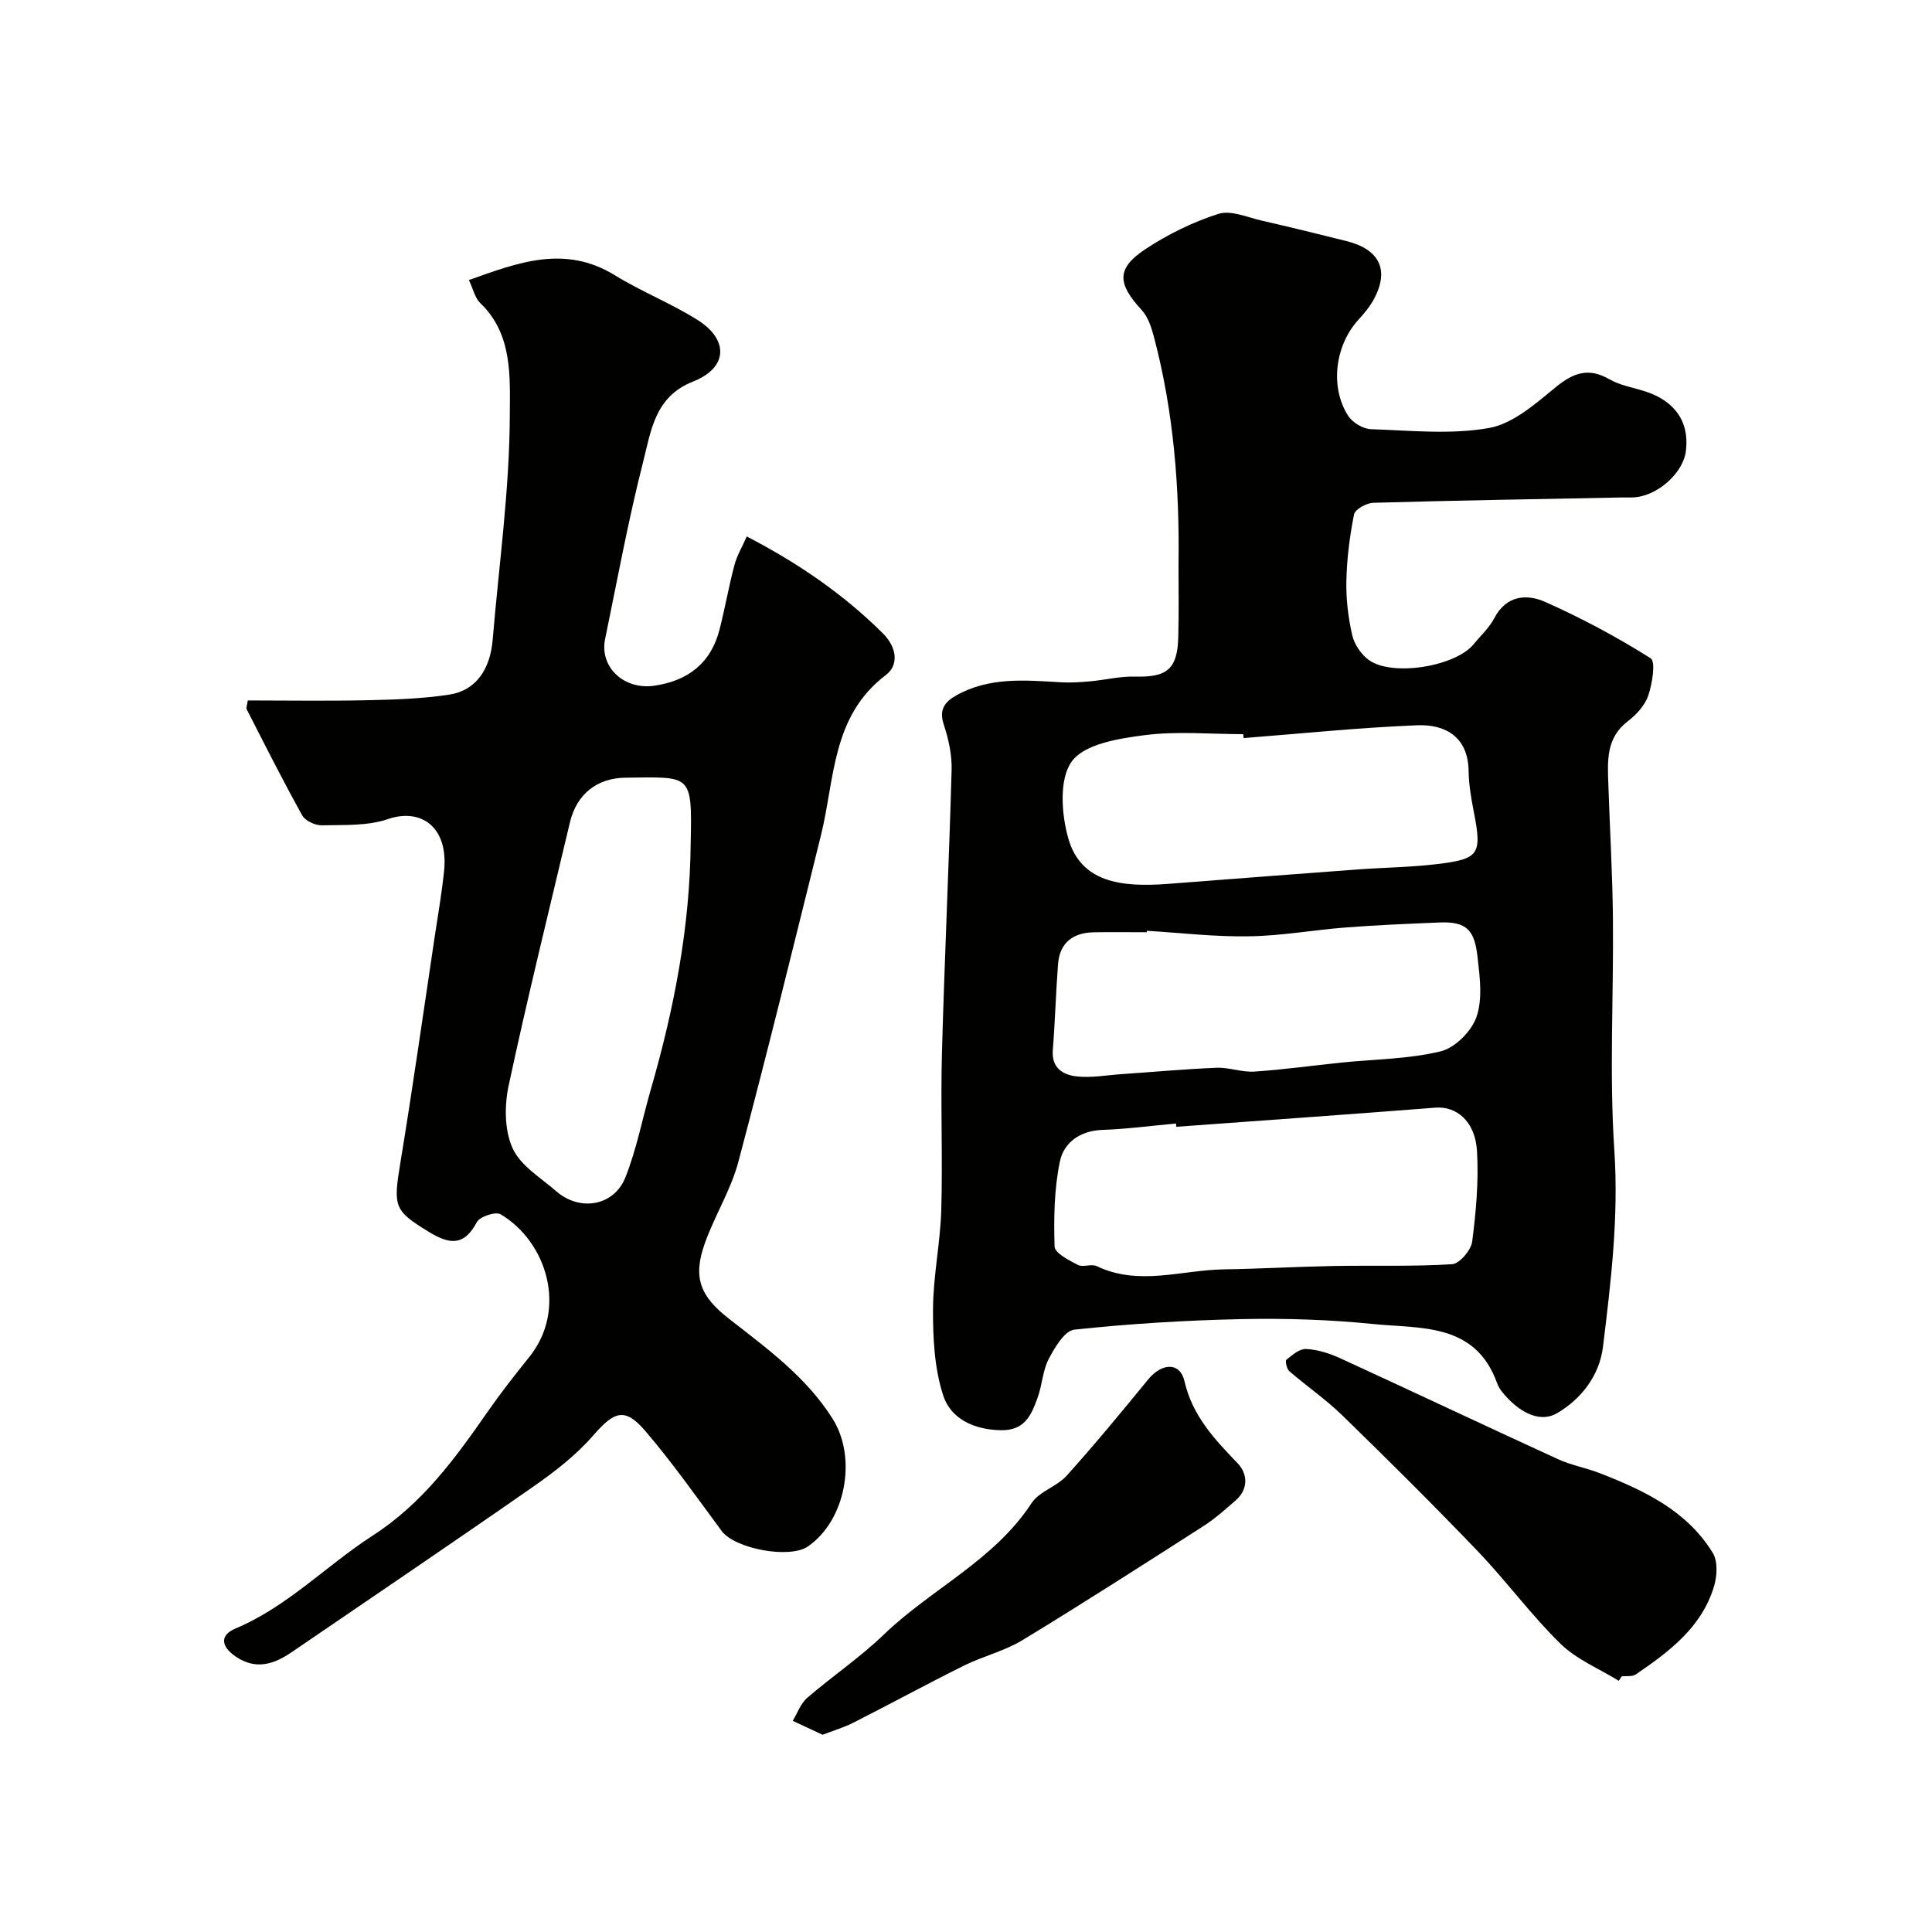 <svg enable-background="new 0 0 400 400" viewBox="0 0 400 400" xmlns="http://www.w3.org/2000/svg"><g fill="#010100"><path d="m244 116.84c.23-15.84-1-31.53-5.04-46.9-.53-2.01-1.22-4.27-2.57-5.73-5.06-5.49-5.29-8.62.73-12.61 4.65-3.08 9.84-5.63 15.14-7.32 2.6-.83 6.02.73 9.02 1.41 5.85 1.33 11.67 2.77 17.48 4.22 6.88 1.71 8.94 6 5.69 12.03-.84 1.56-2.03 2.98-3.24 4.3-4.81 5.28-5.92 13.96-2.05 19.9.9 1.38 3.07 2.67 4.71 2.72 8.15.27 16.51 1.16 24.42-.25 4.99-.89 9.65-5.05 13.85-8.48 3.67-3 6.79-4.07 11.09-1.6 2.2 1.27 4.88 1.7 7.35 2.49 4.68 1.48 9.41 5.03 8.45 12.45-.58 4.46-5.87 9.29-10.93 9.52-.83.04-1.67-.01-2.5.01-17.1.33-34.19.61-51.28 1.1-1.41.04-3.77 1.35-3.98 2.41-.91 4.53-1.49 9.18-1.59 13.8-.08 3.72.38 7.54 1.21 11.18.43 1.89 1.82 3.96 3.39 5.12 4.8 3.55 17.98 1.4 21.76-3.24 1.45-1.78 3.23-3.39 4.27-5.39 2.48-4.74 6.71-5.06 10.53-3.36 7.54 3.35 14.86 7.27 21.83 11.66 1.09.68.35 5.24-.47 7.69-.68 2.04-2.46 3.99-4.23 5.34-4.58 3.49-4.21 8.28-4.05 13.09.31 9.26.86 18.53.95 27.79.16 15.99-.77 32.04.29 47.97.92 13.78-.7 27.19-2.35 40.68-.73 5.99-4.53 10.84-9.53 13.76-3.41 1.99-7.32-.1-10.12-3.03-.89-.93-1.84-1.99-2.26-3.17-4.51-12.62-15.86-11.28-25.72-12.28-9.03-.92-18.18-1.2-27.27-1.01-11.54.24-23.09.96-34.56 2.18-1.99.21-4.04 3.69-5.29 6.06-1.25 2.38-1.34 5.33-2.27 7.92-1.29 3.57-2.58 6.94-7.67 6.84-5.59-.11-10.32-2.38-11.89-7.14-1.85-5.61-2.15-11.91-2.13-17.9.03-6.86 1.51-13.7 1.71-20.57.31-10.82-.16-21.66.14-32.48.53-19.53 1.46-39.05 2-58.58.09-3.12-.62-6.39-1.61-9.38-1.02-3.07.1-4.68 2.53-6.06 6.86-3.87 14.27-3.18 21.67-2.74 2.03.12 4.08-.02 6.11-.2 3.09-.28 6.19-1.07 9.26-.98 6.67.18 8.81-1.54 8.97-8.25.14-4.99.05-9.99.05-14.99zm-.46 116.45c-.02-.23-.04-.45-.06-.68-5.07.46-10.14 1.15-15.23 1.32-4.64.16-8 2.63-8.81 6.54-1.19 5.72-1.28 11.75-1.1 17.62.04 1.34 2.98 2.84 4.82 3.8 1.06.55 2.82-.28 3.91.25 8.69 4.17 17.52.81 26.27.67 7.59-.12 15.18-.56 22.77-.7 8.18-.15 16.38.14 24.54-.37 1.53-.1 3.91-2.9 4.15-4.68.8-6.18 1.36-12.49 1-18.69-.35-6.2-4.22-9.39-8.65-9.04-17.86 1.4-35.73 2.65-53.61 3.96zm-6.09-40.58c-.01.1-.01.2-.02.3-3.66 0-7.33-.06-10.99.01-4.33.09-7.05 2.18-7.39 6.64-.45 5.92-.61 11.86-1.08 17.77-.29 3.69 2.13 5.1 4.88 5.42 3.06.36 6.23-.25 9.35-.46 6.57-.45 13.13-1.06 19.71-1.32 2.58-.1 5.21.96 7.78.79 6.04-.4 12.05-1.25 18.08-1.87 6.85-.7 13.87-.71 20.5-2.32 2.97-.72 6.41-4.17 7.43-7.15 1.28-3.72.68-8.26.21-12.37-.61-5.36-2.04-7.4-7.8-7.16-6.45.26-12.9.53-19.33 1.02-6.7.51-13.37 1.74-20.07 1.84-7.08.14-14.18-.71-21.26-1.14zm20.01-39.9c-.02-.27-.04-.54-.06-.81-6.82 0-13.73-.66-20.44.21-5.33.69-12.38 1.8-15.04 5.41-2.68 3.63-2.17 10.93-.74 15.96 2.58 9.05 10.81 10.17 20.6 9.42 13.11-1.01 26.21-2.02 39.32-2.99 5.42-.4 10.88-.45 16.27-1.09 8.99-1.07 9.49-2.01 7.73-11.02-.53-2.72-1-5.51-1.04-8.27-.1-7.25-5.05-9.7-10.63-9.47-12.01.48-23.98 1.72-35.97 2.65z"/><path d="m51.3 145.02c8.28 0 16.58.14 24.87-.05 5.65-.12 11.35-.31 16.92-1.17 5.42-.85 8.4-5.19 8.91-11.32 1.3-15.55 3.51-31.1 3.55-46.66.02-7.68.65-16.63-6.13-23.09-1.1-1.05-1.45-2.88-2.34-4.75 10.07-3.58 19.81-7.4 30.24-.98 5.52 3.4 11.66 5.81 17.14 9.27 6.53 4.13 6.18 9.92-.98 12.73-7.92 3.11-8.7 10.24-10.32 16.6-3.09 12.12-5.35 24.45-7.88 36.72-1.19 5.78 3.9 10.56 10.18 9.65 7-1.01 11.75-4.69 13.53-11.69 1.12-4.4 1.9-8.88 3.06-13.27.52-1.97 1.61-3.79 2.56-5.94 10.69 5.55 19.99 11.93 28.15 20.03 3.04 3.02 3.29 6.66.66 8.65-11.26 8.51-10.56 21.49-13.45 33.19-5.59 22.56-11.13 45.14-17.1 67.6-1.53 5.76-4.83 11.03-6.88 16.69-2.67 7.34-.98 11.18 4.97 15.83 7.85 6.14 15.99 12.02 21.45 20.72 5.07 8.09 2.69 20.98-5.13 26.39-3.81 2.63-15.14.49-17.87-3.2-5.15-6.97-10.15-14.08-15.77-20.66-4.29-5.02-6.45-4.13-10.85.92-3.51 4.03-7.9 7.44-12.32 10.52-16.58 11.56-33.34 22.87-50.03 34.28-3.71 2.54-7.43 3.79-11.63.95-3.03-2.05-3.38-4.42-.07-5.81 10.8-4.53 18.8-13.03 28.33-19.18 10.45-6.74 17.14-16.01 23.89-25.7 2.7-3.88 5.63-7.62 8.6-11.31 8.02-9.96 3.62-23.92-5.92-29.58-1.03-.61-4.31.48-4.92 1.63-2.7 5.12-5.78 4.56-10.01 1.97-7.07-4.33-7.32-5.14-5.85-14.07 2.58-15.63 4.79-31.33 7.14-46.99.68-4.53 1.47-9.04 1.94-13.59.96-9.24-4.87-13.08-11.6-10.77-4.23 1.45-9.1 1.19-13.69 1.29-1.38.03-3.45-.92-4.08-2.05-4.01-7.22-7.73-14.6-11.49-21.96-.17-.35.11-.95.22-1.84zm91.7 29.49c.29-14.42.18-13.64-13.47-13.5-5.96.06-10.15 3.44-11.53 9.24-4.31 18.17-8.79 36.3-12.7 54.55-.88 4.13-.86 9.22.82 12.92 1.64 3.62 5.85 6.14 9.09 8.95 4.85 4.21 11.91 3.03 14.27-2.9 2.32-5.83 3.5-12.1 5.25-18.16 4.82-16.69 8.12-33.64 8.27-51.1z"/><path d="m335.15 347.99c-4.07-2.51-8.74-4.41-12.07-7.67-6.1-5.97-11.19-12.95-17.1-19.13-9.17-9.57-18.58-18.91-28.08-28.16-3.39-3.3-7.36-6.02-10.95-9.13-.54-.47-.9-2.15-.63-2.37 1.22-.98 2.74-2.31 4.08-2.24 2.35.12 4.79.88 6.96 1.87 15.09 6.92 30.1 14.03 45.19 20.94 2.77 1.27 5.86 1.81 8.71 2.92 9.14 3.57 17.99 7.74 23.35 16.49 1.06 1.72.91 4.74.28 6.85-2.53 8.54-9.28 13.57-16.21 18.31-.73.5-1.93.29-2.92.4-.2.31-.4.62-.61.92z"/><path d="m170.31 359.16c-2.12-.99-4.15-1.94-6.18-2.88.97-1.61 1.63-3.58 2.98-4.75 5.18-4.47 10.91-8.33 15.82-13.06 9.84-9.49 22.86-15.36 30.64-27.26 1.59-2.43 5.24-3.42 7.27-5.68 5.81-6.46 11.35-13.18 16.86-19.91 2.82-3.45 6.6-3.7 7.54.36 1.67 7.23 6.21 11.98 11 16.98 2.07 2.15 2.3 5.36-.47 7.74-2.11 1.82-4.2 3.71-6.53 5.21-12.47 7.99-24.94 16-37.59 23.69-3.71 2.25-8.14 3.29-12.06 5.24-7.69 3.82-15.23 7.93-22.88 11.81-2.03 1.03-4.23 1.67-6.4 2.51z"/></g></svg>